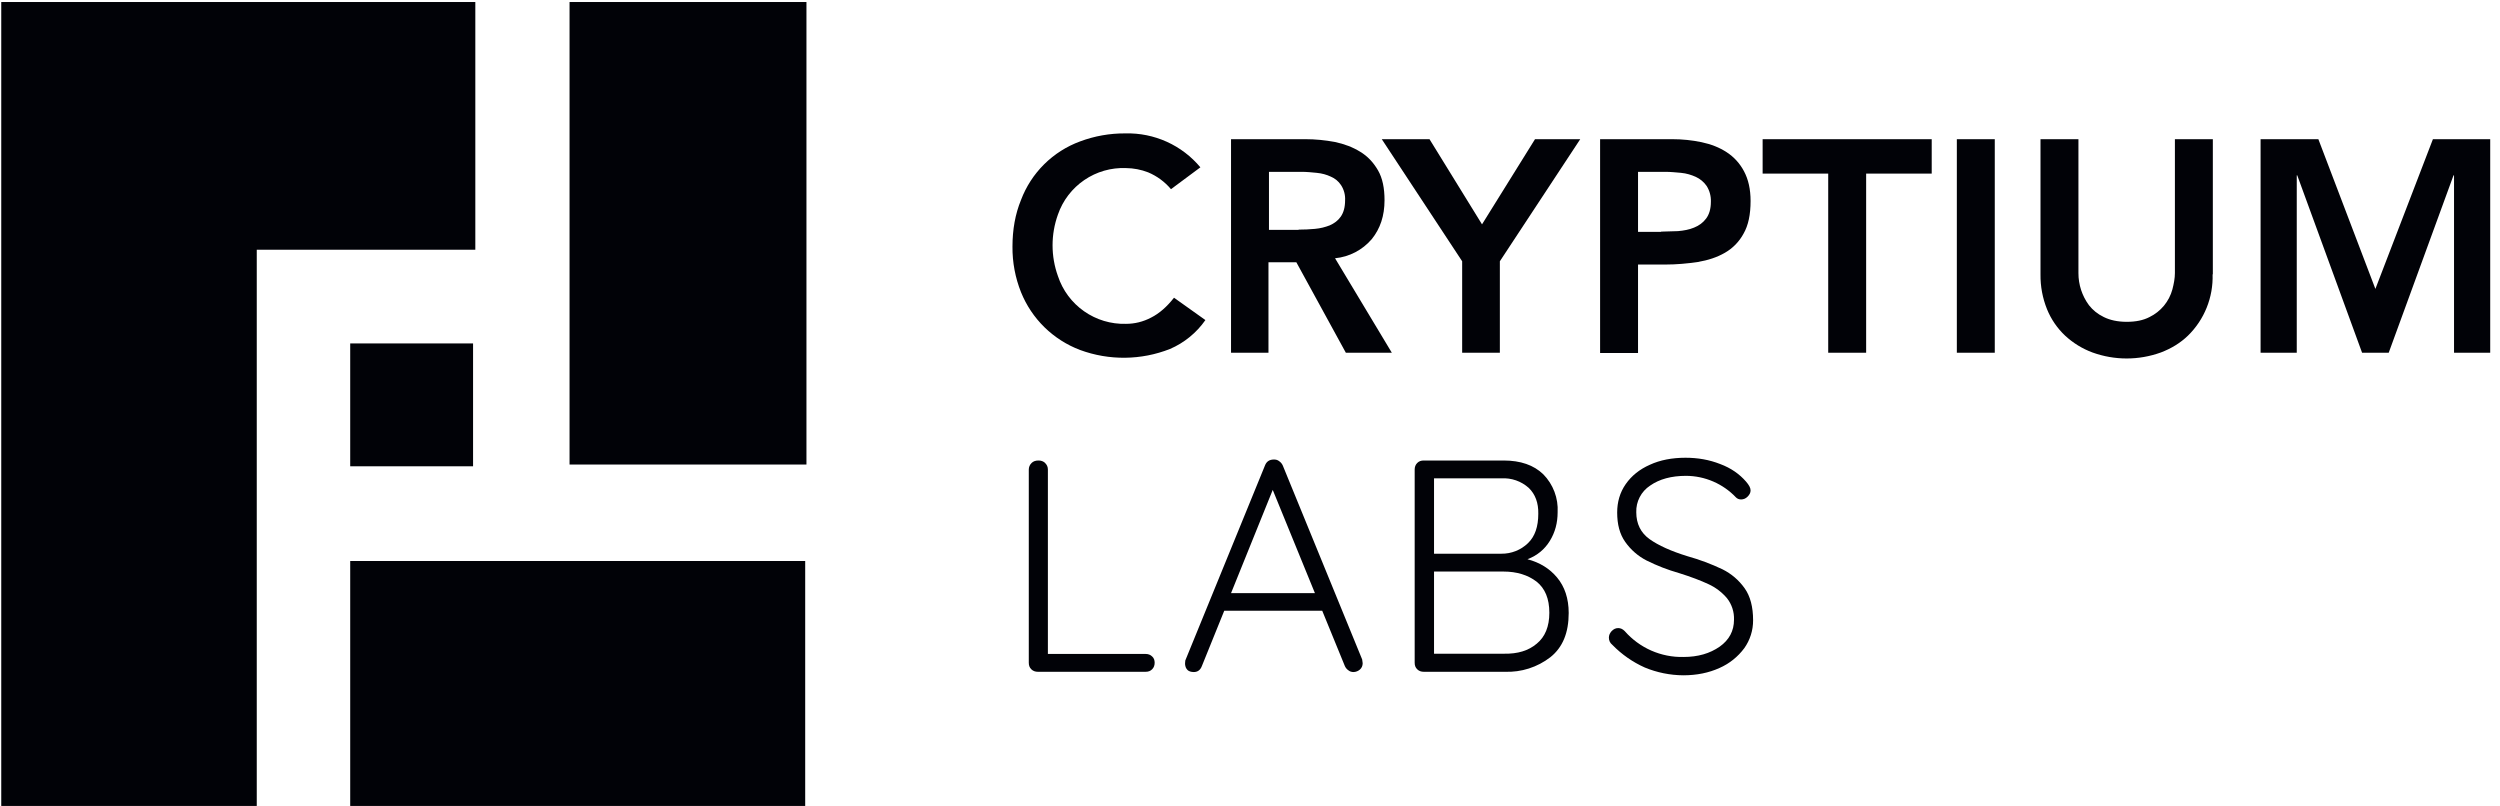 <svg width="155" height="50" viewBox="0 0 155 50" fill="none" xmlns="http://www.w3.org/2000/svg">
<path fill-rule="evenodd" clip-rule="evenodd" d="M72.601 11.729C72.219 11.273 71.733 10.915 71.184 10.685C70.747 10.515 70.282 10.426 69.813 10.421C68.893 10.383 67.986 10.644 67.226 11.163C66.465 11.682 65.892 12.432 65.592 13.302C65.148 14.536 65.148 15.885 65.592 17.118C65.883 18 66.451 18.765 67.212 19.298C67.972 19.831 68.885 20.105 69.813 20.078C70.343 20.078 70.872 19.953 71.371 19.689C71.869 19.439 72.352 19.019 72.788 18.458L74.735 19.844C74.184 20.634 73.424 21.255 72.539 21.636C70.751 22.341 68.766 22.363 66.963 21.698C66.138 21.386 65.388 20.906 64.757 20.29C64.127 19.673 63.632 18.933 63.302 18.115C62.945 17.219 62.765 16.261 62.773 15.296C62.773 14.237 62.944 13.271 63.302 12.399C63.616 11.567 64.106 10.812 64.737 10.186C65.369 9.559 66.128 9.076 66.963 8.769C67.864 8.431 68.82 8.262 69.782 8.271C70.664 8.249 71.54 8.427 72.344 8.791C73.147 9.155 73.858 9.696 74.424 10.374L72.601 11.729Z" fill="#010207"/>
<path d="M76.324 8.629H80.919C81.558 8.629 82.165 8.692 82.757 8.801C83.349 8.925 83.879 9.128 84.33 9.408C84.797 9.688 85.156 10.078 85.436 10.561C85.716 11.044 85.841 11.667 85.841 12.414C85.841 13.38 85.576 14.175 85.047 14.829C84.47 15.503 83.655 15.927 82.773 16.012L86.293 21.869H83.442L80.374 16.262H78.645V21.869H76.324V8.629V8.629ZM80.514 14.237C80.857 14.237 81.184 14.221 81.526 14.19C81.869 14.159 82.165 14.081 82.445 13.972C82.726 13.847 82.96 13.676 83.131 13.427C83.302 13.178 83.396 12.851 83.396 12.414C83.414 12.084 83.326 11.757 83.146 11.48C82.991 11.243 82.769 11.059 82.508 10.95C82.243 10.826 81.963 10.748 81.635 10.716C81.324 10.685 81.012 10.654 80.716 10.654H78.676V14.252H80.514V14.237V14.237Z" fill="#010207"/>
<path fill-rule="evenodd" clip-rule="evenodd" d="M90.654 16.199L85.67 8.629H88.629L91.885 13.91L95.171 8.629H97.975L92.991 16.199V21.869H90.654V16.199Z" fill="#010207"/>
<path d="M99.206 8.629H103.66C104.299 8.629 104.907 8.692 105.498 8.816C106.09 8.941 106.604 9.143 107.056 9.439C107.508 9.735 107.866 10.125 108.131 10.623C108.396 11.121 108.536 11.729 108.536 12.461C108.536 13.302 108.396 13.972 108.1 14.486C107.834 14.98 107.434 15.391 106.947 15.67C106.464 15.95 105.903 16.137 105.249 16.246C104.611 16.34 103.941 16.402 103.24 16.402H101.558V21.885H99.206V8.629ZM102.991 14.361L104.034 14.33C104.393 14.299 104.735 14.237 105.031 14.112C105.343 13.988 105.592 13.801 105.779 13.551C105.966 13.302 106.075 12.96 106.075 12.508C106.088 12.162 105.995 11.819 105.81 11.527C105.641 11.283 105.409 11.09 105.14 10.966C104.86 10.841 104.564 10.748 104.221 10.716C103.879 10.685 103.567 10.654 103.255 10.654H101.558V14.377H102.991V14.361V14.361Z" fill="#010207"/>
<path fill-rule="evenodd" clip-rule="evenodd" d="M113.349 10.763H109.283V8.629H119.766V10.763H115.701V21.869H113.349V10.763V10.763ZM121.324 8.629H123.676V21.869H121.324V8.629ZM137.181 17.009C137.203 17.714 137.079 18.416 136.816 19.07C136.554 19.724 136.158 20.317 135.654 20.81C135.187 21.262 134.626 21.604 133.972 21.854C132.603 22.349 131.104 22.349 129.735 21.854C129.106 21.621 128.529 21.266 128.037 20.81C127.55 20.352 127.168 19.794 126.916 19.174C126.639 18.487 126.501 17.751 126.511 17.009V8.629H128.863V16.931C128.861 17.649 129.09 18.348 129.517 18.925C129.751 19.221 130.047 19.47 130.436 19.657C130.81 19.844 131.293 19.953 131.854 19.953C132.414 19.953 132.882 19.86 133.271 19.657C133.616 19.489 133.92 19.249 134.165 18.954C134.409 18.658 134.588 18.314 134.688 17.944C134.782 17.586 134.844 17.243 134.844 16.931V8.629H137.196V17.009H137.181V17.009ZM140.14 8.629H143.738L147.274 17.913L150.841 8.629H154.393V21.869H152.15V10.872H152.118L148.1 21.869H146.449L142.43 10.872H142.399V21.869H140.156V8.629H140.14ZM71.433 40.701C71.542 40.794 71.589 40.935 71.589 41.09C71.589 41.246 71.542 41.386 71.433 41.495C71.324 41.604 71.199 41.651 71.028 41.651H64.346C64.19 41.651 64.05 41.604 63.941 41.495C63.832 41.386 63.785 41.262 63.785 41.09V29.112C63.785 28.956 63.847 28.816 63.956 28.707C64.065 28.598 64.206 28.551 64.392 28.551C64.548 28.551 64.689 28.598 64.797 28.707C64.906 28.816 64.969 28.941 64.969 29.112V40.545H71.028C71.184 40.545 71.324 40.592 71.433 40.701Z" fill="#010207"/>
<path d="M84.486 41.121C84.486 41.277 84.424 41.417 84.315 41.511C84.207 41.606 84.069 41.661 83.925 41.667C83.801 41.667 83.692 41.636 83.598 41.558C83.502 41.492 83.427 41.4 83.38 41.293L81.978 37.866H75.903L74.517 41.293C74.424 41.542 74.252 41.667 74.019 41.667C73.847 41.667 73.707 41.62 73.629 41.542C73.536 41.449 73.489 41.34 73.474 41.184V41.121L73.489 40.95L78.427 28.863C78.52 28.614 78.707 28.489 78.987 28.489C79.112 28.489 79.221 28.52 79.315 28.598C79.411 28.664 79.486 28.756 79.533 28.863L84.455 40.888L84.486 41.121V41.121ZM76.324 36.776H81.526L78.91 30.374L76.324 36.776ZM96.542 35.81C97.009 36.371 97.259 37.103 97.259 38.006C97.259 39.237 96.885 40.14 96.121 40.748C95.316 41.37 94.319 41.689 93.302 41.651H88.271C88.115 41.651 87.975 41.604 87.866 41.495C87.757 41.386 87.71 41.262 87.71 41.09V29.112C87.71 28.956 87.757 28.816 87.866 28.707C87.975 28.598 88.1 28.551 88.271 28.551H93.224C94.268 28.551 95.093 28.832 95.685 29.408C95.989 29.717 96.224 30.086 96.377 30.491C96.53 30.895 96.597 31.328 96.573 31.76C96.573 32.414 96.417 33.006 96.09 33.536C95.763 34.065 95.311 34.439 94.704 34.673C95.467 34.875 96.075 35.249 96.542 35.81V35.81ZM94.782 30.249C94.552 30.043 94.284 29.885 93.992 29.783C93.701 29.682 93.392 29.639 93.084 29.657H88.91V34.33H93.084C93.699 34.338 94.292 34.103 94.735 33.676C95.171 33.255 95.374 32.648 95.374 31.854C95.389 31.184 95.187 30.639 94.782 30.249V30.249ZM95.28 39.907C95.794 39.486 96.059 38.847 96.059 37.991C96.059 37.118 95.794 36.48 95.265 36.059C94.735 35.654 94.05 35.436 93.209 35.436H88.91V40.53H93.255C94.097 40.545 94.766 40.343 95.28 39.907V39.907Z" fill="#010207"/>
<path fill-rule="evenodd" clip-rule="evenodd" d="M101.978 41.386C101.226 41.05 100.544 40.574 99.969 39.984C99.813 39.86 99.751 39.704 99.751 39.533C99.751 39.377 99.813 39.252 99.922 39.128C100.047 39.003 100.171 38.941 100.327 38.941C100.483 38.941 100.607 39.003 100.732 39.128C101.185 39.645 101.747 40.057 102.376 40.335C103.006 40.612 103.689 40.748 104.377 40.732C105.28 40.732 106.012 40.514 106.62 40.093C107.212 39.673 107.508 39.112 107.508 38.427C107.527 37.943 107.373 37.467 107.072 37.087C106.756 36.715 106.363 36.417 105.919 36.215C105.452 35.997 104.844 35.763 104.097 35.53C103.404 35.333 102.731 35.072 102.087 34.751C101.559 34.48 101.104 34.084 100.763 33.598C100.421 33.115 100.265 32.508 100.265 31.776C100.265 31.122 100.436 30.53 100.794 30.016C101.153 29.502 101.651 29.097 102.29 28.816C102.928 28.52 103.676 28.38 104.502 28.38C105.265 28.38 105.981 28.505 106.651 28.77C107.321 29.019 107.85 29.393 108.255 29.86C108.442 30.078 108.536 30.249 108.536 30.405C108.536 30.545 108.474 30.67 108.349 30.794C108.224 30.919 108.084 30.966 107.944 30.966C107.819 30.966 107.71 30.919 107.632 30.841C107.233 30.42 106.752 30.084 106.22 29.854C105.687 29.624 105.113 29.504 104.533 29.502C103.629 29.502 102.882 29.704 102.305 30.109C102.033 30.288 101.811 30.534 101.661 30.823C101.511 31.112 101.438 31.435 101.449 31.76C101.449 32.477 101.729 33.037 102.274 33.427C102.819 33.816 103.614 34.175 104.626 34.486C105.369 34.694 106.094 34.965 106.791 35.296C107.352 35.576 107.804 35.966 108.162 36.464C108.52 36.963 108.692 37.632 108.692 38.458C108.695 39.077 108.505 39.682 108.146 40.187C107.748 40.724 107.217 41.148 106.604 41.417C105.95 41.713 105.203 41.869 104.361 41.869C103.543 41.863 102.734 41.699 101.978 41.386V41.386Z" fill="#010207"/>
<path fill-rule="evenodd" clip-rule="evenodd" d="M29.47 0.125V15.483H15.919V49.969H0.078V0.125H29.47ZM35.312 0.125H50V28.801H35.312V0.125Z" fill="#010207"/>
<path fill-rule="evenodd" clip-rule="evenodd" d="M21.713 34.782H49.922V49.969H21.713V34.782ZM21.713 21.293H29.33V28.91H21.713V21.293Z" fill="#010207"/>
</svg>
